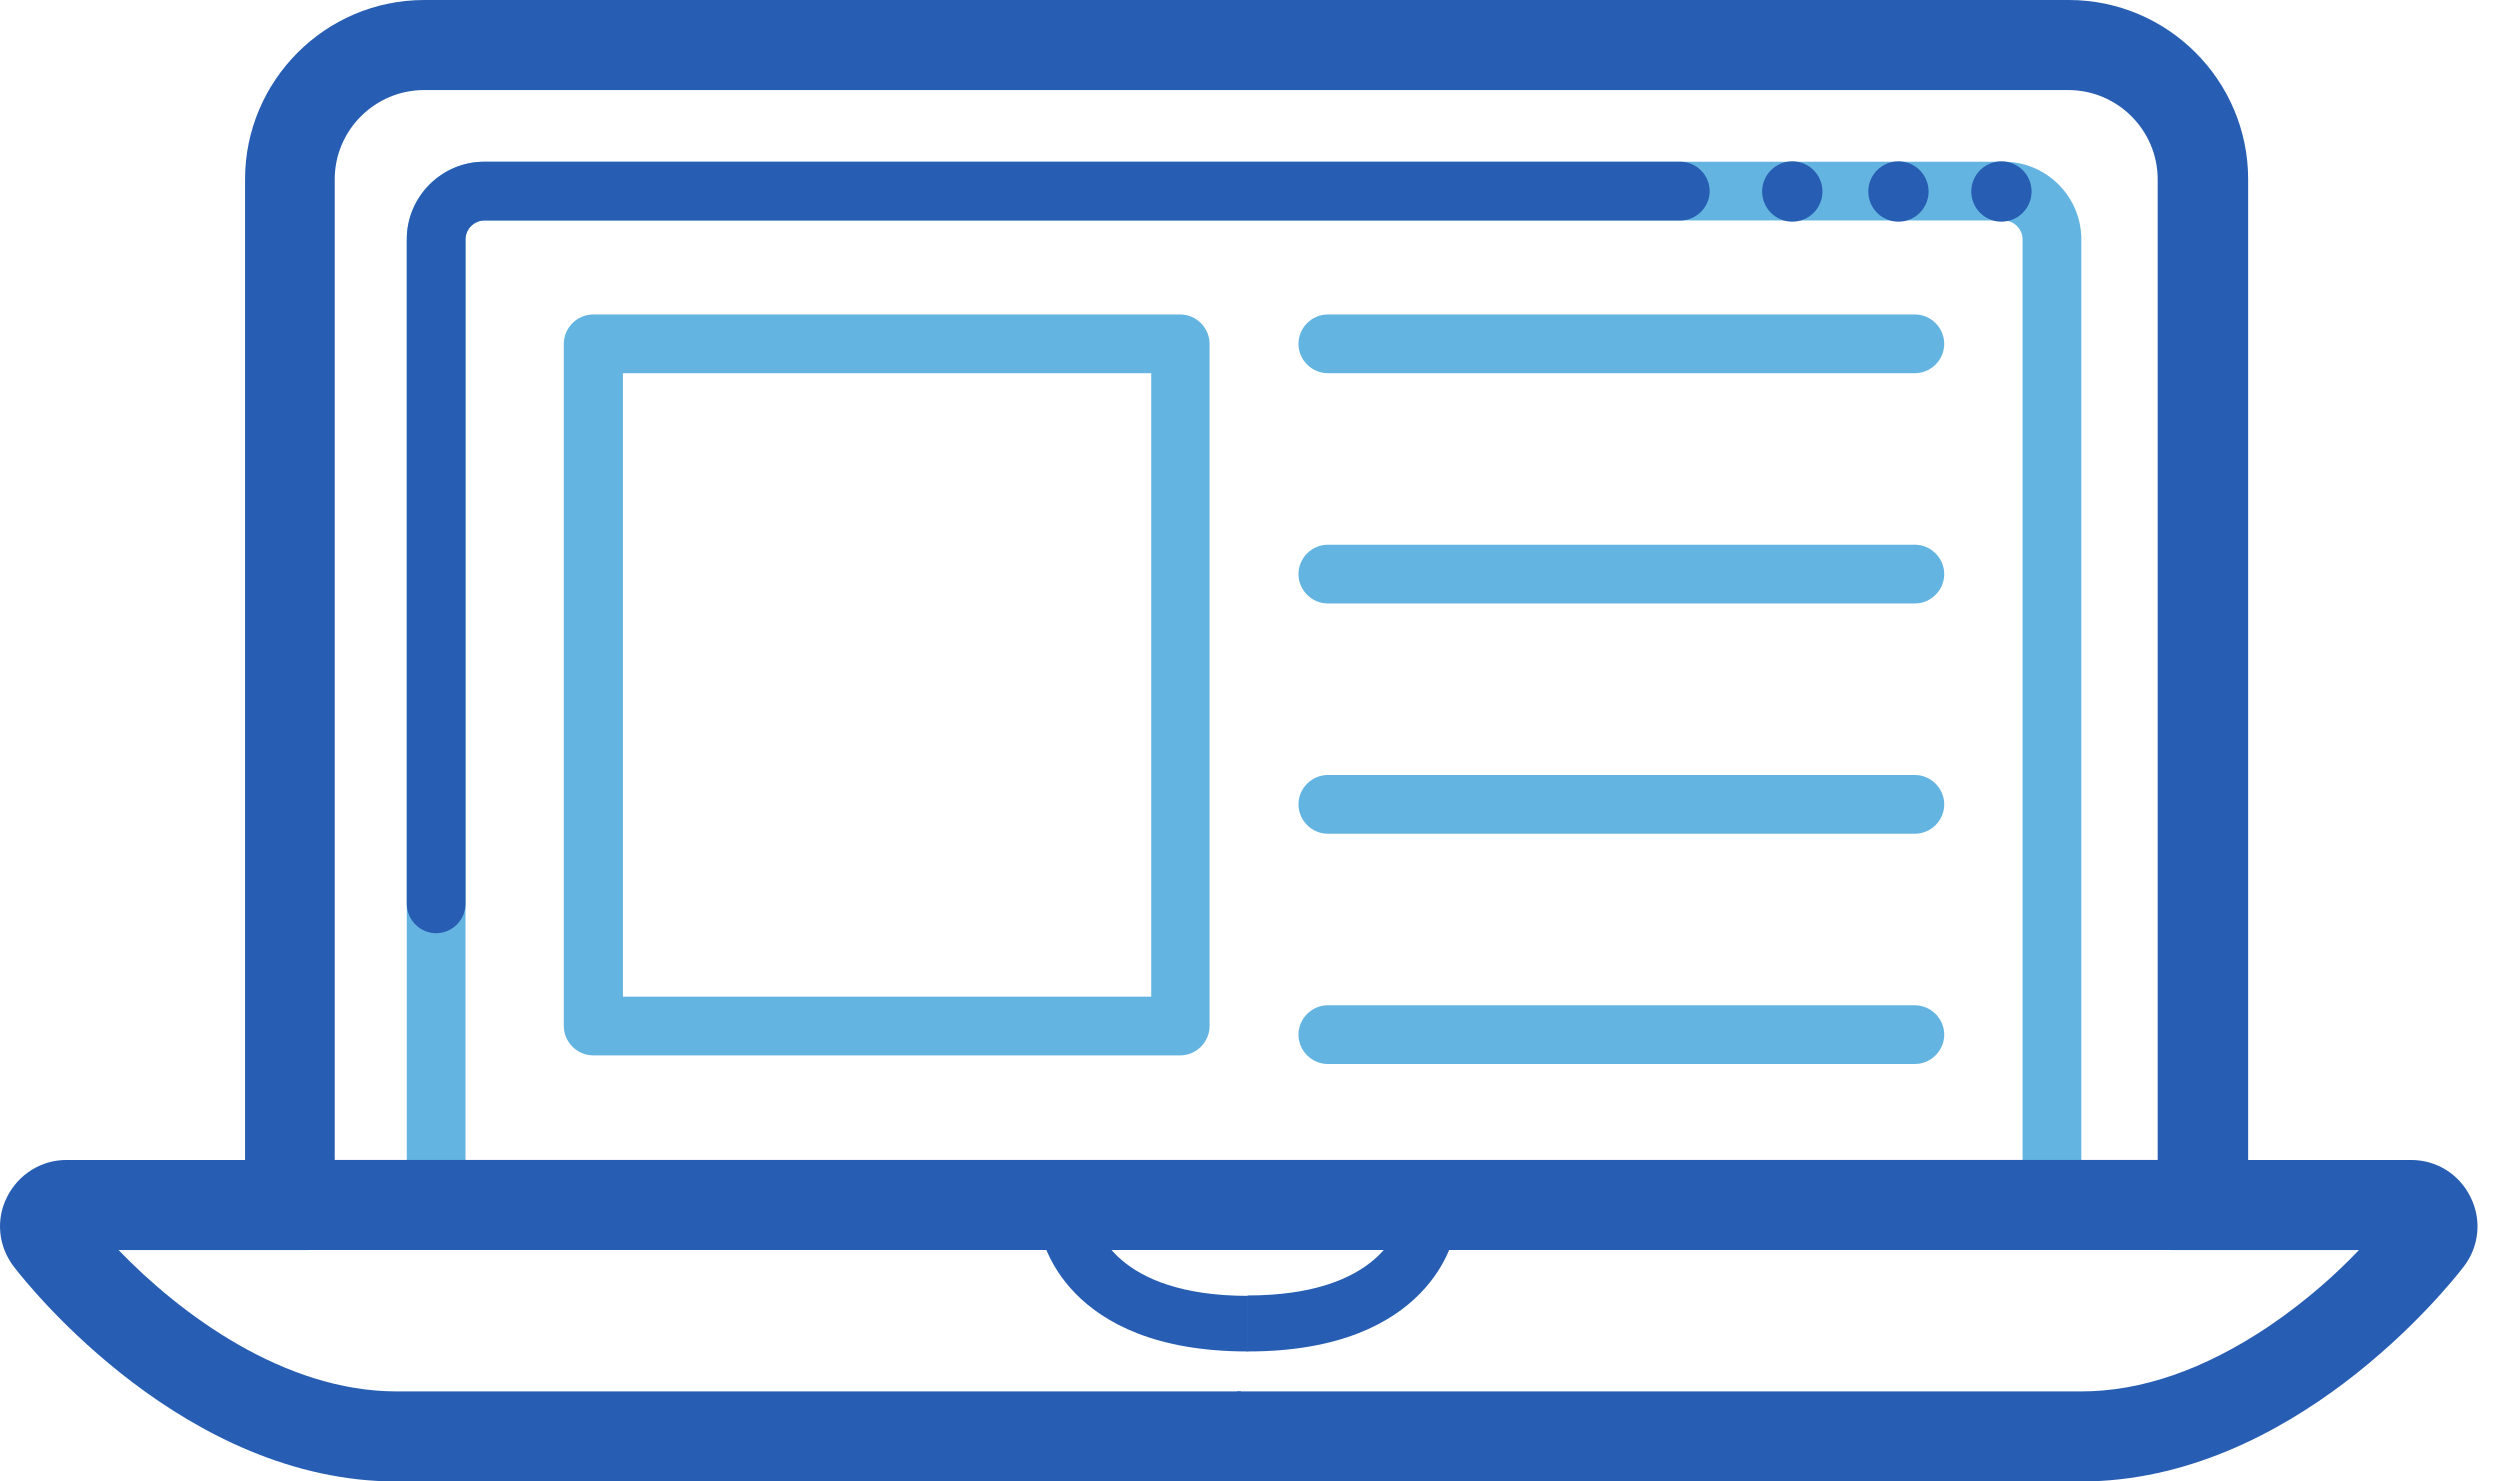 <svg width="108" height="64" viewBox="0 0 108 64" fill="none" xmlns="http://www.w3.org/2000/svg">
    <path d="M18.842 52.174C18.148 52.174 17.573 51.599 17.573 50.905V10.337C17.573 8.493 19.078 6.987 20.922 6.987H86.563C88.407 6.987 89.913 8.493 89.913 10.337V50.719C89.913 51.413 89.337 51.988 88.644 51.988C87.95 51.988 87.375 51.413 87.375 50.719V10.337C87.375 9.897 87.003 9.525 86.563 9.525H20.922C20.483 9.525 20.11 9.897 20.11 10.337V50.905C20.11 51.599 19.535 52.174 18.842 52.174Z" fill="#64B4E1"/>
    <path d="M53.607 64H17.133C8.031 64 1.332 55.676 0.604 54.729C-0.072 53.849 -0.191 52.699 0.3 51.718C0.79 50.736 1.772 50.111 2.871 50.111H13.309V54.002H5.121C7.794 56.776 12.277 60.109 17.133 60.109H53.607V64Z" fill="#275DB2"/>
    <path d="M89.912 64H53.438V60.109H89.912C92.518 60.109 95.225 59.161 97.982 57.318C99.64 56.201 100.977 54.983 101.907 54.002H93.719V50.111H104.157C105.257 50.111 106.238 50.72 106.729 51.718C107.219 52.699 107.101 53.866 106.424 54.729C105.697 55.676 98.997 64 89.895 64H89.912Z" fill="#275DB2"/>
    <path d="M53.895 58.383C45.944 58.383 44.996 53.426 44.962 53.223L47.348 52.817C47.382 52.919 48.092 55.981 53.912 55.981V58.4L53.895 58.383Z" fill="#275DB2"/>
    <path d="M53.895 58.383V55.964C59.715 55.964 60.426 52.919 60.459 52.783C60.459 52.8 62.845 53.223 62.845 53.223C62.811 53.426 61.864 58.383 53.912 58.383H53.895Z" fill="#275DB2"/>
    <path d="M18.842 40.315C18.148 40.315 17.573 39.74 17.573 39.046V10.337C17.573 8.493 19.078 6.987 20.922 6.987H72.589C73.282 6.987 73.858 7.562 73.858 8.256C73.858 8.95 73.282 9.525 72.589 9.525H20.922C20.483 9.525 20.11 9.897 20.11 10.337V39.046C20.11 39.74 19.535 40.315 18.842 40.315Z" fill="#275DB2"/>
    <path d="M77.427 9.576C78.147 9.576 78.73 8.993 78.73 8.273C78.73 7.554 78.147 6.97 77.427 6.97C76.708 6.97 76.124 7.554 76.124 8.273C76.124 8.993 76.708 9.576 77.427 9.576Z" fill="#275DB2"/>
    <path d="M82.013 9.576C82.732 9.576 83.315 8.993 83.315 8.273C83.315 7.554 82.732 6.97 82.013 6.97C81.293 6.97 80.71 7.554 80.71 8.273C80.71 8.993 81.293 9.576 82.013 9.576Z" fill="#275DB2"/>
    <path d="M86.461 9.576C87.181 9.576 87.764 8.993 87.764 8.273C87.764 7.554 87.181 6.97 86.461 6.97C85.742 6.97 85.159 7.554 85.159 8.273C85.159 8.993 85.742 9.576 86.461 9.576Z" fill="#275DB2"/>
    <path d="M50.985 45.593H25.625C24.932 45.593 24.356 45.018 24.356 44.325V14.854C24.356 14.16 24.932 13.585 25.625 13.585H50.985C51.678 13.585 52.254 14.16 52.254 14.854V44.325C52.254 45.018 51.678 45.593 50.985 45.593ZM26.911 43.056H49.733V16.123H26.911V43.056Z" fill="#64B4E1"/>
    <path d="M82.723 16.123H57.363C56.669 16.123 56.094 15.548 56.094 14.854C56.094 14.16 56.669 13.585 57.363 13.585H82.723C83.416 13.585 83.991 14.16 83.991 14.854C83.991 15.548 83.416 16.123 82.723 16.123Z" fill="#64B4E1"/>
    <path d="M82.723 26.07H57.363C56.669 26.07 56.094 25.495 56.094 24.801C56.094 24.107 56.669 23.532 57.363 23.532H82.723C83.416 23.532 83.991 24.107 83.991 24.801C83.991 25.495 83.416 26.07 82.723 26.07Z" fill="#64B4E1"/>
    <path d="M82.723 36.018H57.363C56.669 36.018 56.094 35.443 56.094 34.749C56.094 34.056 56.669 33.48 57.363 33.48H82.723C83.416 33.48 83.991 34.056 83.991 34.749C83.991 35.443 83.416 36.018 82.723 36.018Z" fill="#64B4E1"/>
    <path d="M82.723 45.965H57.363C56.669 45.965 56.094 45.39 56.094 44.696C56.094 44.003 56.669 43.428 57.363 43.428H82.723C83.416 43.428 83.991 44.003 83.991 44.696C83.991 45.39 83.416 45.965 82.723 45.965Z" fill="#64B4E1"/>
    <path d="M97.103 54.001H10.586V7.748C10.586 3.485 14.054 0 18.334 0H89.371C93.635 0 97.12 3.468 97.12 7.748V54.001H97.103ZM14.477 50.11H93.212V7.748C93.212 5.634 91.486 3.891 89.355 3.891H18.317C16.203 3.891 14.46 5.617 14.46 7.748V50.11H14.477Z" fill="#275DB2"/>
</svg>
